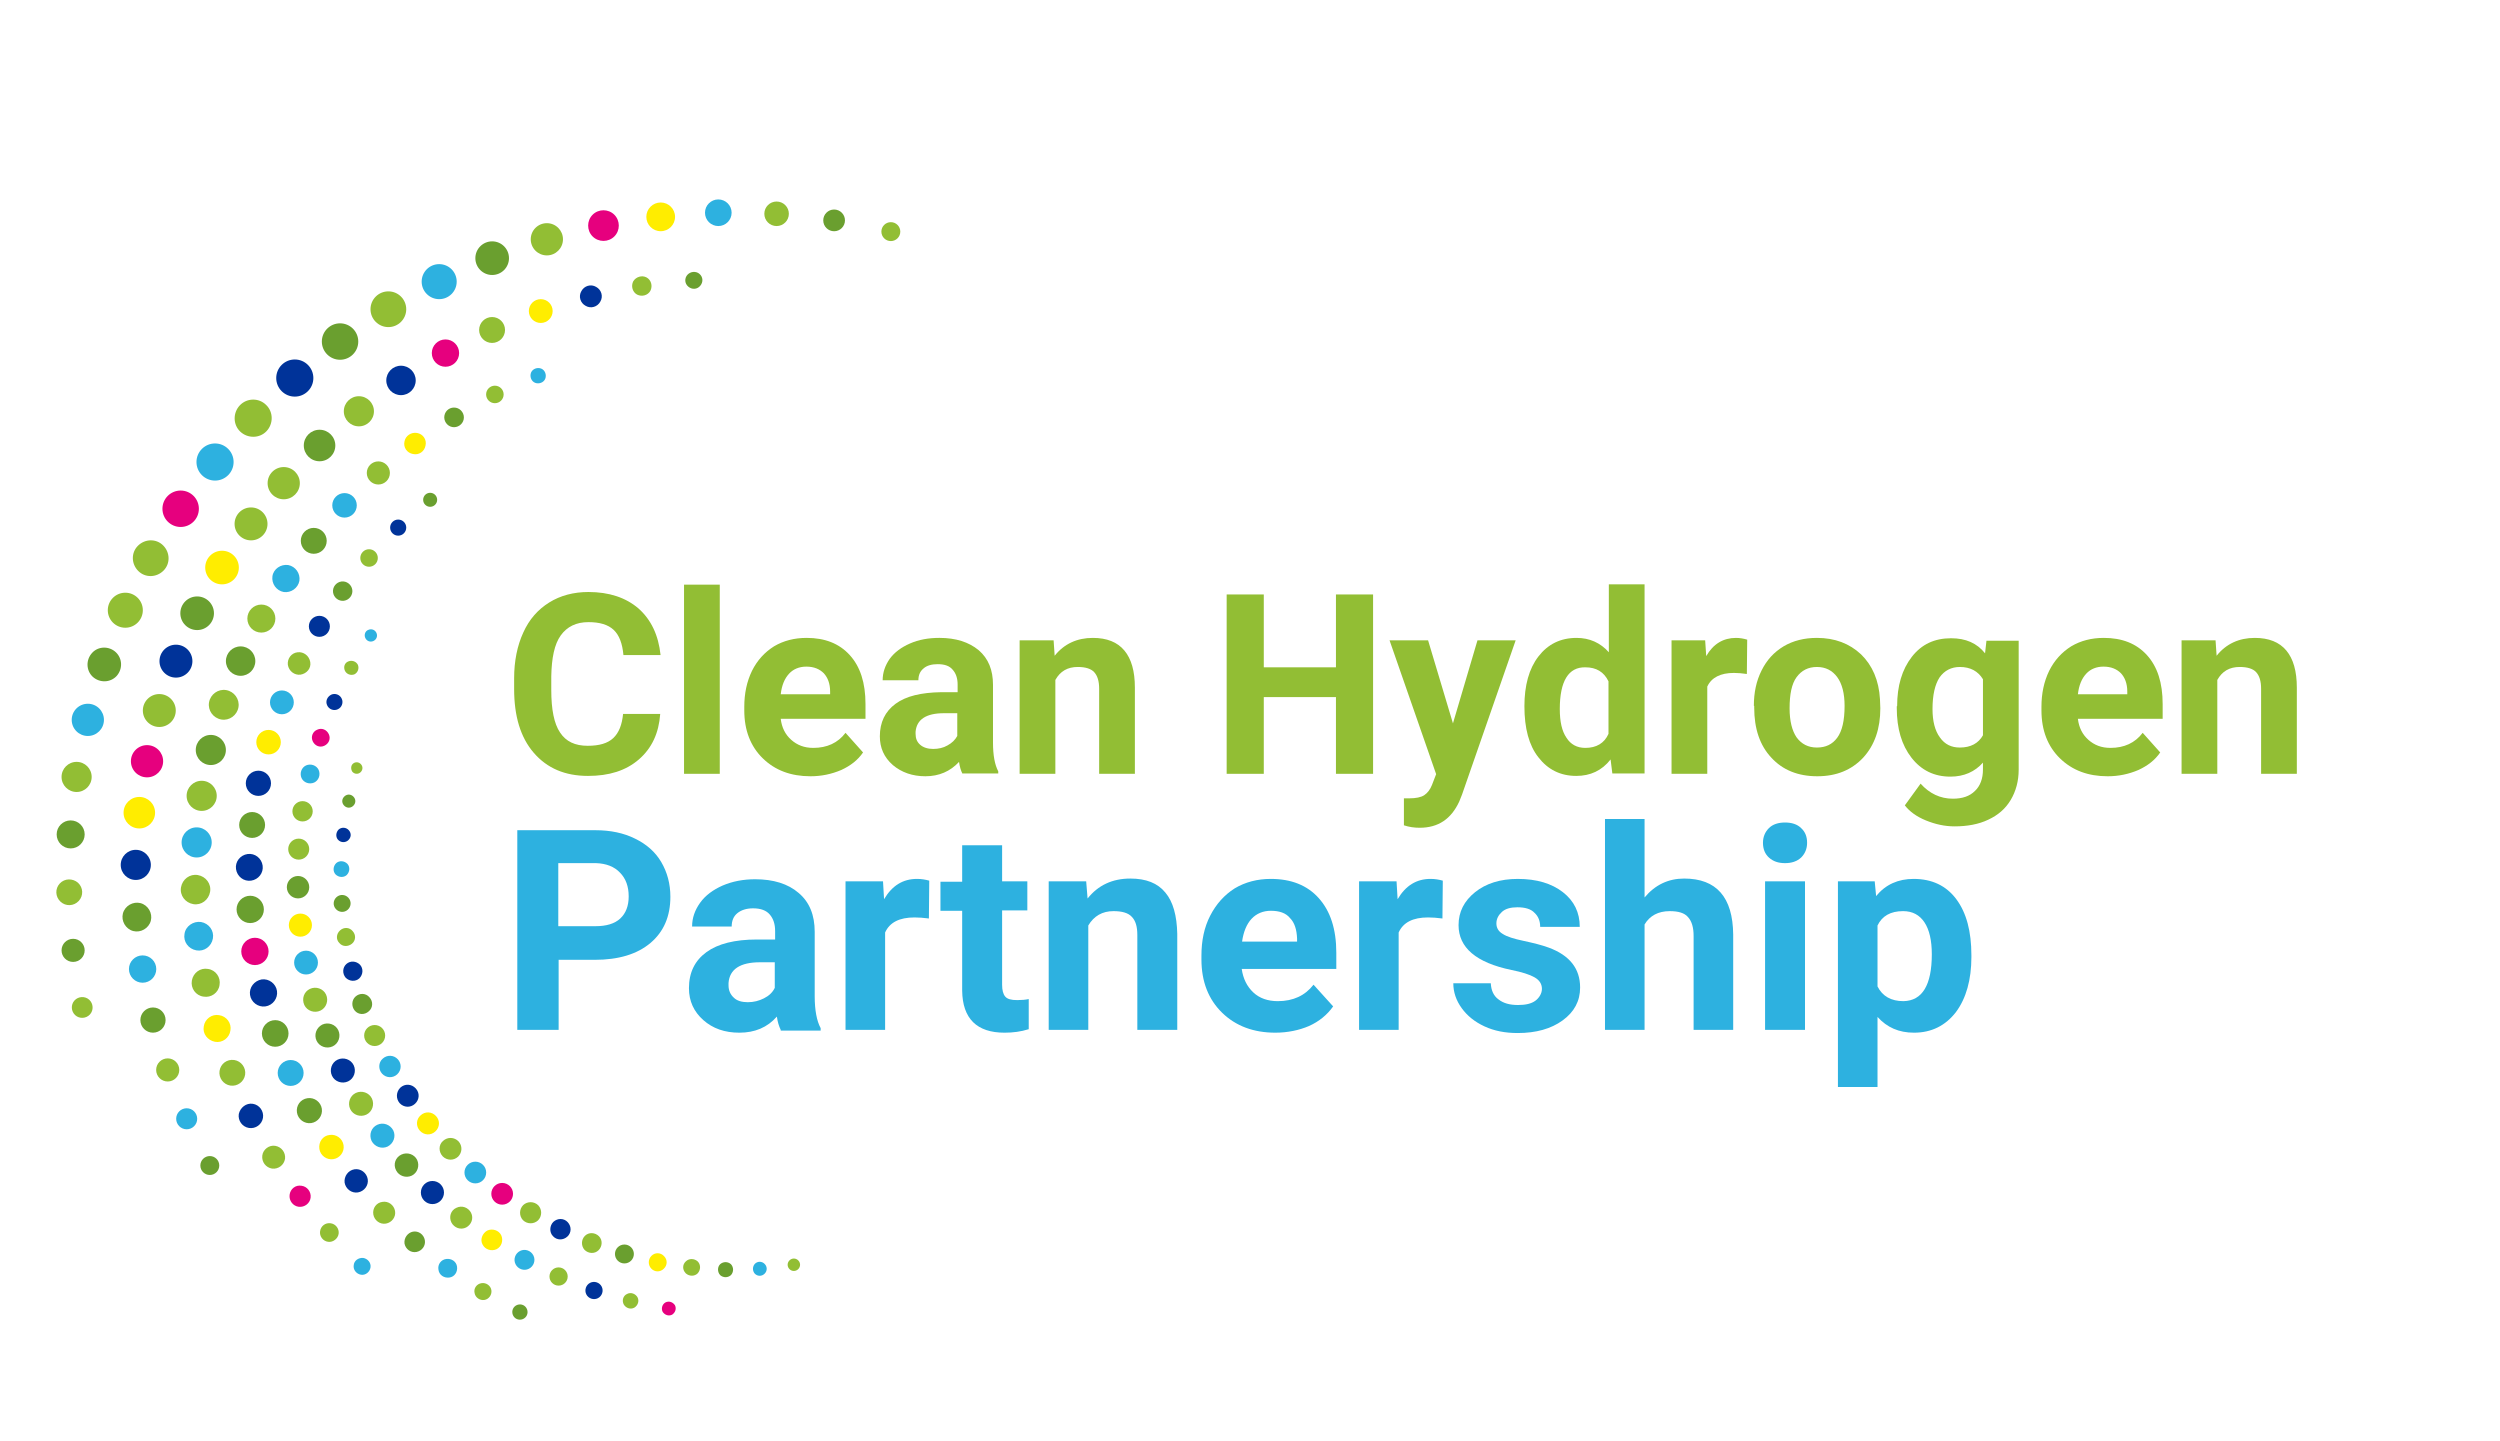 <?xml version="1.0" encoding="UTF-8"?>
<svg xmlns="http://www.w3.org/2000/svg" xmlns:xlink="http://www.w3.org/1999/xlink" version="1.1" id="Calque_1" x="0px" y="0px" width="578.5px" height="333.399px" viewBox="33.5 220.101 578.5 333.399" xml:space="preserve">
<g>
	<path fill="#2DB1E0" d="M162.768,442.123v16.293h-9.565v-46.204h18.076c3.486,0,6.566,0.648,9.16,1.945   c2.675,1.297,4.702,3.081,6.08,5.431c1.378,2.352,2.107,5.026,2.107,8.025c0,4.539-1.54,8.105-4.62,10.7   c-3.081,2.594-7.376,3.891-12.889,3.891h-8.349V442.123z M162.768,434.422h8.511c2.513,0,4.458-0.567,5.755-1.783   s1.945-2.918,1.945-5.106c0-2.27-0.648-4.134-2.026-5.512c-1.297-1.378-3.161-2.108-5.512-2.188h-8.754v14.59H162.768z"></path>
	<path fill="#2DB1E0" d="M214.16,458.416c-0.405-0.811-0.729-1.864-0.892-3.08c-2.188,2.513-5.106,3.729-8.673,3.729   c-3.404,0-6.16-0.973-8.349-2.918c-2.188-1.945-3.323-4.378-3.323-7.377c0-3.647,1.378-6.403,4.053-8.349   c2.675-1.945,6.566-2.918,11.673-2.918h4.215v-1.946c0-1.621-0.405-2.837-1.216-3.81s-2.107-1.459-3.891-1.459   c-1.54,0-2.756,0.405-3.648,1.135c-0.892,0.729-1.297,1.783-1.297,3.08h-9.16c0-2.026,0.648-3.81,1.864-5.512s3-2.999,5.188-3.972   c2.27-0.973,4.783-1.459,7.539-1.459c4.215,0,7.62,1.054,10.051,3.161c2.513,2.107,3.729,5.106,3.729,8.997v14.915   c0,3.243,0.486,5.756,1.378,7.377v0.567h-9.241V458.416z M206.54,452.012c1.378,0,2.594-0.324,3.729-0.892s2.026-1.378,2.513-2.432   v-5.917h-3.404c-4.621,0-7.052,1.621-7.295,4.782v0.567c0,1.135,0.405,2.107,1.216,2.837   C204.027,451.688,205.162,452.012,206.54,452.012z"></path>
	<path fill="#2DB1E0" d="M248.448,432.639c-1.216-0.162-2.351-0.243-3.324-0.243c-3.485,0-5.755,1.135-6.809,3.485v22.535h-9.16   v-34.369h8.674l0.243,4.134c1.864-3.161,4.377-4.701,7.62-4.701c1.054,0,1.945,0.162,2.837,0.405L248.448,432.639z"></path>
	<path fill="#2DB1E0" d="M265.389,415.616v8.431h5.836v6.728h-5.836v17.185c0,1.297,0.243,2.188,0.729,2.756   s1.378,0.811,2.756,0.811c1.054,0,1.946-0.081,2.675-0.243v6.972c-1.784,0.567-3.648,0.811-5.593,0.811   c-6.404,0-9.727-3.242-9.808-9.728v-18.481h-5.026v-6.728h5.026v-8.431h9.241V415.616z"></path>
	<path fill="#2DB1E0" d="M284.843,424.047l0.324,3.972c2.432-3.08,5.755-4.62,9.89-4.62c3.648,0,6.323,1.054,8.106,3.242   c1.783,2.107,2.675,5.35,2.756,9.565v22.21h-9.241v-21.968c0-1.945-0.405-3.323-1.297-4.215c-0.811-0.892-2.27-1.297-4.215-1.297   c-2.594,0-4.539,1.135-5.836,3.323v24.156h-9.16v-34.369H284.843z"></path>
	<path fill="#2DB1E0" d="M328.615,459.064c-5.025,0-9.159-1.54-12.32-4.62c-3.162-3.081-4.783-7.215-4.783-12.321v-0.892   c0-3.485,0.648-6.566,2.026-9.241c1.379-2.675,3.243-4.782,5.675-6.322c2.432-1.459,5.269-2.188,8.349-2.188   c4.702,0,8.431,1.459,11.105,4.458s4.053,7.133,4.053,12.646v3.729h-21.886c0.324,2.27,1.216,4.053,2.675,5.431   s3.404,2.026,5.674,2.026c3.567,0,6.323-1.297,8.269-3.81l4.539,5.026c-1.378,1.945-3.242,3.485-5.593,4.539   C334.128,458.497,331.453,459.064,328.615,459.064z M327.562,430.855c-1.783,0-3.323,0.648-4.458,1.864s-1.864,2.999-2.188,5.27   h12.727v-0.729c-0.081-2.027-0.567-3.648-1.621-4.702C331.048,431.342,329.507,430.855,327.562,430.855z"></path>
	<path fill="#2DB1E0" d="M367.281,432.639c-1.216-0.162-2.351-0.243-3.323-0.243c-3.486,0-5.756,1.135-6.81,3.485v22.535h-9.159   v-34.369h8.673l0.243,4.134c1.864-3.161,4.377-4.701,7.62-4.701c1.054,0,1.945,0.162,2.837,0.405L367.281,432.639z"></path>
	<path fill="#2DB1E0" d="M390.302,448.932c0-1.135-0.567-2.026-1.702-2.675s-2.918-1.216-5.35-1.702   c-8.188-1.702-12.24-5.188-12.24-10.376c0-3.08,1.297-5.593,3.81-7.619s5.837-3.08,9.89-3.08c4.377,0,7.862,1.054,10.457,3.08   c2.594,2.026,3.891,4.701,3.891,8.024h-9.16c0-1.297-0.405-2.432-1.297-3.242c-0.811-0.892-2.188-1.297-3.972-1.297   c-1.54,0-2.756,0.324-3.566,1.054s-1.297,1.621-1.297,2.675s0.486,1.864,1.459,2.432c0.973,0.649,2.594,1.136,4.863,1.622   s4.215,0.973,5.755,1.54c4.864,1.783,7.296,4.863,7.296,9.24c0,3.161-1.378,5.675-4.053,7.62   c-2.676,1.945-6.161,2.918-10.376,2.918c-2.918,0-5.431-0.486-7.701-1.54c-2.27-1.054-3.972-2.432-5.269-4.215   c-1.297-1.784-1.945-3.729-1.945-5.756h8.674c0.081,1.621,0.648,2.918,1.783,3.729c1.135,0.892,2.594,1.297,4.539,1.297   c1.783,0,3.08-0.324,3.972-0.973S390.302,449.985,390.302,448.932z"></path>
	<path fill="#2DB1E0" d="M414.053,427.775c2.432-2.918,5.512-4.377,9.159-4.377c7.458,0,11.268,4.296,11.349,12.97v22.048h-9.16   v-21.724c0-1.946-0.405-3.405-1.297-4.378c-0.811-0.973-2.27-1.378-4.215-1.378c-2.675,0-4.62,1.054-5.836,3.08v24.399h-9.16   v-48.798h9.16V427.775z"></path>
	<path fill="#2DB1E0" d="M441.45,415.13c0-1.378,0.486-2.513,1.378-3.404c0.893-0.892,2.189-1.297,3.729-1.297   s2.837,0.405,3.729,1.297c0.973,0.892,1.378,2.026,1.378,3.404s-0.486,2.513-1.378,3.405c-0.973,0.891-2.188,1.297-3.729,1.297   s-2.756-0.406-3.729-1.297C441.937,417.725,441.45,416.589,441.45,415.13z M451.178,458.416h-9.241v-34.369h9.241V458.416z"></path>
	<path fill="#2DB1E0" d="M489.681,441.556c0,5.269-1.216,9.564-3.566,12.727c-2.432,3.161-5.674,4.782-9.727,4.782   c-3.486,0-6.242-1.216-8.431-3.647v16.212h-9.16v-47.582h8.512l0.324,3.404c2.188-2.675,5.106-3.972,8.674-3.972   c4.215,0,7.538,1.54,9.889,4.701s3.485,7.457,3.485,12.97V441.556z M480.521,440.907c0-3.161-0.567-5.675-1.702-7.377   s-2.756-2.594-4.945-2.594c-2.918,0-4.863,1.135-5.917,3.323v14.104c1.135,2.27,3.161,3.404,5.998,3.404   C478.333,451.688,480.521,448.04,480.521,440.907z"></path>
	<path fill="#92BE34" d="M186.275,385.3c-0.324,4.458-1.945,7.944-4.944,10.538c-3,2.594-6.89,3.81-11.754,3.81   c-5.35,0-9.484-1.783-12.564-5.35c-3.081-3.567-4.54-8.511-4.54-14.753v-2.513c0-3.972,0.729-7.539,2.107-10.538   c1.378-3.08,3.405-5.35,5.999-6.971c2.594-1.621,5.674-2.432,9.079-2.432c4.783,0,8.673,1.297,11.591,3.81   c2.918,2.594,4.621,6.16,5.107,10.781h-8.592c-0.243-2.675-0.973-4.621-2.27-5.836s-3.243-1.783-5.836-1.783   c-2.837,0-4.945,1.054-6.404,3.08c-1.459,2.027-2.107,5.188-2.188,9.484v3.161c0,4.458,0.648,7.782,2.026,9.808   c1.378,2.107,3.486,3.081,6.404,3.081c2.675,0,4.621-0.567,5.917-1.784c1.297-1.216,2.026-3.08,2.27-5.593H186.275z"></path>
	<rect x="191.787" y="355.389" fill="#92BE34" width="8.268" height="43.772"></rect>
	<path fill="#92BE34" d="M221.049,399.729c-4.539,0-8.187-1.378-11.024-4.134s-4.296-6.485-4.296-11.105v-0.811   c0-3.08,0.567-5.836,1.783-8.349c1.216-2.432,2.918-4.296,5.106-5.674c2.189-1.297,4.702-1.946,7.539-1.946   c4.215,0,7.539,1.297,9.971,3.972c2.432,2.675,3.647,6.404,3.647,11.348v3.405H214.16c0.243,2.026,1.054,3.647,2.432,4.863   c1.378,1.216,2.999,1.865,5.106,1.865c3.162,0,5.674-1.135,7.458-3.486l4.053,4.54c-1.216,1.783-2.918,3.08-5.026,4.053   C225.913,399.242,223.563,399.729,221.049,399.729z M220.077,374.357c-1.621,0-2.999,0.567-3.972,1.622   c-1.054,1.135-1.702,2.675-1.945,4.782h11.429v-0.648c0-1.864-0.567-3.242-1.459-4.215   C223.157,374.924,221.86,374.357,220.077,374.357z"></path>
	<path fill="#92BE34" d="M256.229,399.161c-0.405-0.729-0.648-1.702-0.811-2.756c-2.026,2.188-4.621,3.323-7.782,3.323   c-3,0-5.512-0.892-7.539-2.594c-2.026-1.783-3-3.972-3-6.647c0-3.242,1.216-5.755,3.648-7.539   c2.432-1.783,5.917-2.594,10.538-2.675h3.81v-1.783c0-1.459-0.405-2.594-1.135-3.405c-0.729-0.892-1.865-1.297-3.486-1.297   c-1.378,0-2.513,0.324-3.242,0.973c-0.811,0.648-1.216,1.541-1.216,2.756h-8.268c0-1.784,0.567-3.405,1.621-4.945   c1.135-1.54,2.675-2.675,4.701-3.566c2.027-0.892,4.296-1.297,6.809-1.297c3.81,0,6.809,0.973,9.079,2.837   c2.27,1.945,3.324,4.62,3.324,8.025v13.375c0,2.918,0.405,5.107,1.216,6.647v0.486h-8.268V399.161z M249.42,393.406   c1.216,0,2.351-0.243,3.323-0.811c1.054-0.567,1.784-1.297,2.27-2.189v-5.269h-3.081c-4.134,0-6.322,1.459-6.566,4.296v0.486   c0,1.054,0.325,1.865,1.054,2.513S248.205,393.406,249.42,393.406z"></path>
	<path fill="#92BE34" d="M277.305,368.278l0.243,3.566c2.189-2.756,5.188-4.134,8.836-4.134c3.242,0,5.674,0.973,7.295,2.918   c1.622,1.945,2.432,4.782,2.432,8.592v19.94h-8.268v-19.697c0-1.783-0.405-2.999-1.135-3.81c-0.729-0.811-2.027-1.216-3.81-1.216   c-2.351,0-4.053,0.973-5.188,3v21.724h-8.268v-30.883H277.305z"></path>
	<polygon fill="#92BE34" points="351.231,399.161 342.639,399.161 342.639,381.409 325.94,381.409 325.94,399.161 317.349,399.161    317.349,357.659 325.94,357.659 325.94,374.519 342.639,374.519 342.639,357.659 351.231,357.659  "></polygon>
	<path fill="#92BE34" d="M369.713,387.489l5.674-19.211h8.836l-12.402,35.666l-0.648,1.621c-1.864,4.054-4.863,6.08-9.159,6.08   c-1.217,0-2.433-0.162-3.648-0.567v-6.241h1.216c1.54,0,2.757-0.244,3.486-0.73s1.378-1.297,1.783-2.35l0.973-2.514l-10.781-30.964   h8.917L369.713,387.489z"></path>
	<path fill="#92BE34" d="M386.249,383.517c0-4.782,1.054-8.673,3.242-11.51s5.106-4.296,8.836-4.296   c2.999,0,5.512,1.135,7.457,3.324v-15.726h8.269v43.772h-7.458l-0.405-3.242c-2.026,2.594-4.701,3.81-7.943,3.81   c-3.647,0-6.566-1.459-8.755-4.296C387.303,392.596,386.249,388.624,386.249,383.517z M394.436,384.165   c0,2.918,0.487,5.107,1.541,6.647c0.973,1.541,2.432,2.351,4.377,2.351c2.513,0,4.377-1.054,5.35-3.243v-12.159   c-1.054-2.189-2.837-3.243-5.35-3.243C396.463,374.438,394.436,377.681,394.436,384.165z"></path>
	<path fill="#92BE34" d="M437.722,376.06c-1.135-0.162-2.107-0.244-2.999-0.244c-3.08,0-5.188,1.054-6.16,3.162v20.184h-8.269   v-30.884h7.782l0.243,3.648c1.621-2.837,3.972-4.215,6.89-4.215c0.892,0,1.783,0.162,2.594,0.405L437.722,376.06z"></path>
	<path fill="#92BE34" d="M439.343,383.436c0-3.08,0.567-5.755,1.783-8.187c1.216-2.432,2.838-4.215,5.107-5.593   c2.188-1.297,4.782-1.946,7.7-1.946c4.134,0,7.539,1.297,10.214,3.81c2.594,2.513,4.134,5.999,4.377,10.375l0.081,2.107   c0,4.702-1.297,8.512-3.972,11.43c-2.675,2.837-6.161,4.296-10.619,4.296s-8.024-1.459-10.618-4.296   c-2.676-2.837-3.973-6.728-3.973-11.592v-0.405H439.343z M447.611,384.003c0,2.918,0.567,5.188,1.621,6.728   c1.135,1.541,2.675,2.351,4.701,2.351s3.566-0.729,4.701-2.27c1.136-1.54,1.703-3.972,1.703-7.376c0-2.837-0.567-5.106-1.703-6.646   c-1.135-1.541-2.675-2.351-4.701-2.351s-3.566,0.811-4.701,2.351C448.098,378.329,447.611,380.761,447.611,384.003z"></path>
	<path fill="#92BE34" d="M472.496,383.517c0-4.701,1.135-8.511,3.405-11.429c2.27-2.918,5.269-4.296,9.078-4.296   c3.404,0,5.999,1.135,7.863,3.486l0.324-2.918h7.457v29.83c0,2.675-0.648,5.026-1.864,7.052c-1.216,2.027-2.918,3.486-5.188,4.54   c-2.188,1.054-4.864,1.54-7.782,1.54c-2.27,0-4.458-0.486-6.646-1.378s-3.81-2.108-4.863-3.485l3.647-5.025   c2.026,2.27,4.539,3.484,7.457,3.484c2.188,0,3.891-0.566,5.107-1.783c1.216-1.135,1.864-2.837,1.864-4.944v-1.621   c-1.864,2.107-4.378,3.242-7.539,3.242c-3.729,0-6.728-1.459-8.997-4.377s-3.405-6.728-3.405-11.511v-0.405H472.496z    M480.684,384.165c0,2.837,0.567,5.026,1.702,6.566c1.135,1.622,2.675,2.351,4.62,2.351c2.513,0,4.297-0.973,5.351-2.837v-12.969   c-1.136-1.865-2.919-2.837-5.351-2.837c-1.945,0-3.566,0.811-4.701,2.432C481.251,378.491,480.684,380.923,480.684,384.165z"></path>
	<path fill="#92BE34" d="M521.213,399.729c-4.539,0-8.187-1.378-11.023-4.134s-4.297-6.485-4.297-11.105v-0.811   c0-3.08,0.568-5.836,1.784-8.349c1.216-2.432,2.918-4.296,5.106-5.674c2.188-1.297,4.701-1.946,7.538-1.946   c4.216,0,7.539,1.297,9.971,3.972s3.647,6.404,3.647,11.348v3.405h-19.616c0.243,2.026,1.054,3.647,2.432,4.863   c1.378,1.216,2.999,1.865,5.106,1.865c3.162,0,5.675-1.135,7.458-3.486l4.053,4.54c-1.216,1.783-2.918,3.08-5.025,4.053   C526.077,399.242,523.727,399.729,521.213,399.729z M520.24,374.357c-1.621,0-2.999,0.567-3.972,1.622   c-1.054,1.135-1.702,2.675-1.945,4.782h11.43v-0.648c0-1.864-0.567-3.242-1.46-4.215   C523.32,374.924,522.023,374.357,520.24,374.357z"></path>
	<path fill="#92BE34" d="M546.18,368.278l0.243,3.566c2.188-2.756,5.188-4.134,8.835-4.134c3.243,0,5.675,0.973,7.296,2.918   s2.432,4.782,2.432,8.592v19.94h-8.268v-19.697c0-1.783-0.405-2.999-1.136-3.81c-0.729-0.811-2.026-1.216-3.81-1.216   c-2.351,0-4.053,0.973-5.188,3v21.724h-8.269v-30.883H546.18z"></path>
	<circle fill="#2DB1E0" cx="53.824" cy="386.678" r="3.729"></circle>
	<circle fill="#2DB1E0" cx="83.26" cy="327.013" r="4.296"></circle>
	<circle fill="#2DB1E0" cx="135.126" cy="285.273" r="4.053"></circle>
	<circle fill="#2DB1E0" cx="199.716" cy="269.329" r="3.08"></circle>
	<circle fill="#2DB1E0" cx="76.698" cy="478.986" r="2.432"></circle>
	<circle fill="#2DB1E0" cx="66.5" cy="444.341" r="3.162"></circle>
	<path fill="#2DB1E0" d="M117.537,511.186c1.054,0.162,1.864,1.135,1.702,2.188s-1.135,1.864-2.188,1.702   c-1.054-0.162-1.865-1.135-1.703-2.188C115.429,511.834,116.401,511.104,117.537,511.186z"></path>
	<path fill="#2DB1E0" d="M80.006,433.449c1.864,0.324,3.08,2.026,2.756,3.811c-0.324,1.864-2.026,3.08-3.81,2.756   c-1.864-0.324-3.081-2.026-2.756-3.81C76.439,434.422,78.223,433.206,80.006,433.449z"></path>
	<circle fill="#2DB1E0" cx="79.007" cy="415.038" r="3.485"></circle>
	<path fill="#2DB1E0" d="M100.189,350.85c1.703,0.324,2.837,1.946,2.594,3.648c-0.324,1.702-1.945,2.837-3.648,2.594   c-1.702-0.324-2.837-1.945-2.594-3.647C96.785,351.741,98.487,350.606,100.189,350.85z"></path>
	<circle fill="#2DB1E0" cx="113.223" cy="337.038" r="2.837"></circle>
	<path fill="#2DB1E0" d="M158.391,305.294c0.973,0.162,1.54,1.135,1.378,2.107s-1.135,1.54-2.107,1.378   c-0.973-0.162-1.541-1.135-1.378-2.107S157.418,305.132,158.391,305.294z"></path>
	<path fill="#2DB1E0" d="M136.748,511.429c1.216-0.162,2.351,0.567,2.513,1.783s-0.567,2.351-1.783,2.513s-2.351-0.567-2.513-1.783   C134.721,512.726,135.532,511.591,136.748,511.429z"></path>
	<circle fill="#2DB1E0" cx="100.757" cy="468.386" r="3"></circle>
	<circle fill="#2DB1E0" cx="98.731" cy="382.626" r="2.756"></circle>
	<path fill="#2DB1E0" d="M153.851,509.564c1.135-0.567,2.513-0.081,3.081,1.054c0.567,1.135,0.081,2.513-1.054,3.08   c-1.135,0.567-2.513,0.081-3.08-1.054S152.716,510.132,153.851,509.564z"></path>
	<path fill="#2DB1E0" d="M120.779,480.383c1.378-0.648,2.999-0.081,3.729,1.297c0.649,1.378,0.082,3-1.297,3.729   c-1.378,0.648-2.999,0.081-3.729-1.298C118.833,482.652,119.401,481.031,120.779,480.383z"></path>
	<circle fill="#2DB1E0" cx="104.317" cy="442.843" r="2.756"></circle>
	<path fill="#2DB1E0" d="M104.324,397.216c1.135-0.486,2.432,0,2.918,1.054c0.486,1.135,0,2.432-1.054,2.918   c-1.135,0.486-2.432,0-2.918-1.054C102.784,398.999,103.27,397.702,104.324,397.216z"></path>
	<path fill="#2DB1E0" d="M118.752,365.846c0.729-0.324,1.54,0,1.864,0.729s0,1.54-0.729,1.865c-0.729,0.324-1.54,0-1.864-0.73   C117.699,366.98,118.023,366.089,118.752,365.846z"></path>
	<path fill="#2DB1E0" d="M208.161,512.563c0.648-0.648,1.621-0.648,2.27,0s0.648,1.621,0,2.27s-1.621,0.648-2.27,0   C207.594,514.185,207.594,513.212,208.161,512.563z"></path>
	<circle fill="#2DB1E0" cx="143.489" cy="491.425" r="2.513"></circle>
	<path fill="#2DB1E0" d="M122.076,465.063c0.973-0.892,2.513-0.892,3.486,0.162c0.892,0.973,0.892,2.513-0.162,3.486   c-0.973,0.892-2.513,0.892-3.486-0.163C121.022,467.575,121.022,465.954,122.076,465.063z"></path>
	<path fill="#2DB1E0" d="M111.295,419.832c0.729-0.648,1.864-0.568,2.594,0.162c0.648,0.729,0.567,1.864-0.162,2.594   c-0.729,0.648-1.864,0.567-2.594-0.162C110.484,421.696,110.565,420.561,111.295,419.832z"></path>
	<circle fill="#003399" cx="101.715" cy="307.581" r="4.296"></circle>
	<circle fill="#003399" cx="64.921" cy="420.236" r="3.486"></circle>
	<circle fill="#003399" cx="74.215" cy="373.092" r="3.81"></circle>
	<circle fill="#003399" cx="126.291" cy="308.132" r="3.405"></circle>
	<path fill="#003399" d="M171.441,286.488c1.216,0.648,1.703,2.189,0.973,3.405c-0.648,1.216-2.188,1.702-3.404,0.973   c-1.216-0.648-1.702-2.188-0.973-3.405C168.685,286.245,170.225,285.759,171.441,286.488z"></path>
	<path fill="#003399" d="M92.002,475.52c1.541,0.243,2.594,1.702,2.351,3.242s-1.702,2.594-3.243,2.351   c-1.54-0.243-2.594-1.702-2.351-3.242C89.084,476.411,90.462,475.276,92.002,475.52z"></path>
	<path fill="#003399" d="M115.51,490.678c1.459-0.243,2.837,0.811,3.081,2.27s-0.811,2.837-2.27,3.08   c-1.459,0.243-2.837-0.811-3.08-2.27C113.078,492.299,114.051,490.921,115.51,490.678z"></path>
	<path fill="#003399" d="M94.029,446.743c1.702-0.243,3.323,0.973,3.566,2.675s-0.973,3.323-2.675,3.567   c-1.702,0.243-3.324-0.974-3.567-2.676S92.327,447.067,94.029,446.743z"></path>
	<path fill="#003399" d="M90.787,417.725c1.702-0.244,3.243,0.973,3.486,2.674c0.243,1.703-0.973,3.243-2.675,3.486   c-1.702,0.243-3.242-0.973-3.485-2.675S89.084,417.967,90.787,417.725z"></path>
	<circle fill="#003399" cx="93.294" cy="401.356" r="2.918"></circle>
	<circle fill="#003399" cx="107.404" cy="365.035" r="2.432"></circle>
	<circle fill="#003399" cx="125.641" cy="342.191" r="1.864"></circle>
	<path fill="#003399" d="M170.063,516.94c0.973-0.486,2.188-0.08,2.675,0.893c0.487,0.973,0.082,2.188-0.892,2.675   c-0.973,0.486-2.188,0.081-2.675-0.892S169.09,517.428,170.063,516.94z"></path>
	<circle fill="#003399" cx="133.565" cy="496.054" r="2.675"></circle>
	<path fill="#003399" d="M111.619,465.306c1.378-0.648,3.08-0.081,3.729,1.297s0.081,3.081-1.297,3.729s-3.08,0.081-3.729-1.297   C109.674,467.656,110.241,465.954,111.619,465.306z"></path>
	<path fill="#003399" d="M110.16,380.842c0.892-0.405,2.026,0,2.432,0.973c0.405,0.892,0,2.026-0.973,2.432   c-0.892,0.406-2.026,0-2.432-0.973C108.782,382.382,109.188,381.328,110.16,380.842z"></path>
	<path fill="#003399" d="M161.552,502.837c0.973-0.892,2.432-0.892,3.323,0.081c0.892,0.973,0.892,2.432-0.081,3.323   c-0.973,0.892-2.432,0.892-3.323-0.081C160.579,505.269,160.66,503.729,161.552,502.837z"></path>
	<path fill="#003399" d="M126.129,471.791c1.054-0.973,2.594-0.892,3.566,0.162s0.892,2.594-0.162,3.566s-2.594,0.892-3.566-0.162   C125.075,474.304,125.156,472.764,126.129,471.791z"></path>
	<path fill="#003399" d="M113.646,443.177c0.892-0.811,2.27-0.729,3.161,0.162c0.811,0.892,0.73,2.27-0.162,3.161   c-0.892,0.811-2.27,0.729-3.161-0.162C112.673,445.365,112.754,443.987,113.646,443.177z"></path>
	<path fill="#003399" d="M111.862,412.05c0.648-0.567,1.702-0.567,2.351,0.162s0.567,1.702-0.162,2.351   c-0.648,0.567-1.702,0.567-2.351-0.162C111.133,413.752,111.214,412.698,111.862,412.05z"></path>
	<circle fill="#E6007E" cx="67.521" cy="396.252" r="3.729"></circle>
	<circle fill="#E6007E" cx="75.304" cy="337.828" r="4.215"></circle>
	<path fill="#E6007E" d="M175.656,269.79c1.378,1.378,1.378,3.648,0,5.026s-3.648,1.378-5.026,0s-1.378-3.648,0-5.026   S174.278,268.412,175.656,269.79z"></path>
	<circle fill="#E6007E" cx="136.581" cy="301.807" r="3.161"></circle>
	<path fill="#E6007E" d="M103.27,494.487c1.297,0.162,2.27,1.378,2.107,2.756c-0.162,1.297-1.378,2.27-2.756,2.107   c-1.297-0.162-2.27-1.378-2.108-2.756S101.892,494.244,103.27,494.487z"></path>
	<circle fill="#E6007E" cx="92.489" cy="440.259" r="3.161"></circle>
	<path fill="#E6007E" d="M187.491,521.48c0.811-0.405,1.703-0.081,2.189,0.648c0.405,0.811,0.081,1.702-0.649,2.188   c-0.811,0.405-1.702,0.081-2.188-0.648C186.437,522.858,186.761,521.886,187.491,521.48z"></path>
	<path fill="#E6007E" d="M106.917,388.948c1.054-0.486,2.189,0,2.675,1.054s0,2.189-1.054,2.675c-1.054,0.486-2.188,0-2.675-1.054   C105.377,390.569,105.864,389.353,106.917,388.948z"></path>
	<circle fill="#E6007E" cx="149.702" cy="496.347" r="2.513"></circle>
	<circle fill="#6A9F2F" cx="50.419" cy="440.016" r="2.675"></circle>
	<circle fill="#6A9F2F" cx="49.852" cy="413.185" r="3.242"></circle>
	<path fill="#6A9F2F" d="M60.309,371.034c1.54,1.459,1.621,3.891,0.162,5.512c-1.459,1.54-3.891,1.621-5.512,0.162   c-1.54-1.459-1.621-3.891-0.162-5.512S58.768,369.575,60.309,371.034z"></path>
	<circle fill="#6A9F2F" cx="112.189" cy="299.135" r="4.215"></circle>
	<circle fill="#6A9F2F" cx="147.388" cy="279.842" r="3.891"></circle>
	<circle fill="#6A9F2F" cx="226.513" cy="271.097" r="2.513"></circle>
	<circle fill="#6A9F2F" cx="82.05" cy="489.802" r="2.189"></circle>
	<circle fill="#6A9F2F" cx="68.901" cy="456.146" r="2.918"></circle>
	<path fill="#6A9F2F" d="M66.631,429.315c1.621,0.811,2.351,2.837,1.54,4.458c-0.811,1.621-2.837,2.351-4.458,1.54   s-2.351-2.837-1.54-4.458S65.01,428.505,66.631,429.315z"></path>
	<circle fill="#6A9F2F" cx="79.12" cy="362.008" r="3.891"></circle>
	<circle fill="#6A9F2F" cx="107.446" cy="323.191" r="3.648"></circle>
	<path fill="#6A9F2F" d="M195.029,283.246c0.973,0.567,1.297,1.702,0.729,2.675s-1.702,1.297-2.675,0.729s-1.297-1.702-0.729-2.675   C192.922,283.084,194.057,282.76,195.029,283.246z"></path>
	<circle fill="#6A9F2F" cx="82.285" cy="393.645" r="3.486"></circle>
	<circle fill="#6A9F2F" cx="89.179" cy="373.081" r="3.404"></circle>
	<circle fill="#6A9F2F" cx="106.103" cy="345.25" r="2.999"></circle>
	<path fill="#6A9F2F" d="M139.017,314.454c1.216,0.243,2.027,1.459,1.784,2.675c-0.244,1.216-1.459,2.026-2.675,1.783   s-2.026-1.459-1.783-2.675S137.72,314.211,139.017,314.454z"></path>
	<path fill="#6A9F2F" d="M153.527,521.967c0.973-0.162,1.864,0.486,2.026,1.459s-0.486,1.864-1.459,2.026s-1.864-0.486-2.026-1.459   S152.554,522.129,153.527,521.967z"></path>
	<path fill="#6A9F2F" d="M129.047,505.106c1.297-0.243,2.513,0.648,2.756,1.945s-0.648,2.513-1.945,2.756s-2.513-0.648-2.756-1.945   C126.939,506.565,127.831,505.35,129.047,505.106z"></path>
	<path fill="#6A9F2F" d="M104.648,474.223c1.621-0.243,3.08,0.892,3.323,2.432c0.243,1.621-0.892,3.08-2.432,3.323   c-1.621,0.243-3.08-0.892-3.323-2.432C101.973,475.925,103.027,474.466,104.648,474.223z"></path>
	<circle fill="#6A9F2F" cx="97.185" cy="459.241" r="3.08"></circle>
	<circle fill="#6A9F2F" cx="91.4" cy="430.539" r="3.161"></circle>
	<circle fill="#6A9F2F" cx="91.842" cy="411" r="2.999"></circle>
	<path fill="#6A9F2F" d="M112.511,354.66c1.216-0.162,2.351,0.729,2.513,1.945s-0.729,2.351-1.945,2.513s-2.351-0.729-2.513-1.945   S111.295,354.822,112.511,354.66z"></path>
	<circle fill="#6A9F2F" cx="133.038" cy="335.755" r="1.621"></circle>
	<path fill="#6A9F2F" d="M126.372,487.273c1.378-0.648,2.999-0.081,3.647,1.216c0.648,1.378,0.081,2.999-1.216,3.647   c-1.378,0.648-2.999,0.081-3.647-1.216C124.426,489.543,124.994,487.922,126.372,487.273z"></path>
	<path fill="#6A9F2F" d="M108.052,457.2c1.378-0.648,3.081-0.081,3.729,1.297s0.081,3.08-1.297,3.729s-3.081,0.081-3.729-1.297   S106.674,457.93,108.052,457.2z"></path>
	<circle fill="#6A9F2F" cx="102.467" cy="425.398" r="2.594"></circle>
	<path fill="#6A9F2F" d="M200.136,512.645c0.729-0.648,1.783-0.648,2.513,0c0.648,0.729,0.648,1.783,0,2.513   c-0.729,0.648-1.783,0.648-2.513,0C199.488,514.428,199.488,513.293,200.136,512.645z"></path>
	<circle fill="#6A9F2F" cx="177.99" cy="510.272" r="2.188"></circle>
	<path fill="#6A9F2F" d="M115.753,450.715c0.973-0.892,2.432-0.811,3.243,0.162c0.892,0.973,0.811,2.433-0.162,3.243   c-0.973,0.892-2.432,0.811-3.243-0.162S114.861,451.525,115.753,450.715z"></path>
	<path fill="#6A9F2F" d="M111.376,427.694c0.811-0.729,2.026-0.648,2.756,0.162s0.648,2.026-0.162,2.756s-2.026,0.648-2.756-0.162   S110.565,428.424,111.376,427.694z"></path>
	<path fill="#6A9F2F" d="M113.24,404.35c0.648-0.568,1.54-0.486,2.107,0.162s0.486,1.539-0.162,2.107   c-0.648,0.566-1.54,0.486-2.107-0.162S112.592,404.916,113.24,404.35z"></path>
	<path fill="#92BE34" d="M54.148,451.444c0.973,0.893,1.054,2.433,0.162,3.405s-2.432,1.054-3.405,0.162s-1.054-2.432-0.162-3.405   C51.635,450.634,53.175,450.553,54.148,451.444z"></path>
	<path fill="#92BE34" d="M51.554,424.371c1.216,1.135,1.297,2.999,0.162,4.215c-1.135,1.216-2.999,1.297-4.215,0.162   s-1.297-2.999-0.162-4.215S50.338,423.317,51.554,424.371z"></path>
	<circle fill="#92BE34" cx="51.228" cy="399.882" r="3.485"></circle>
	<circle fill="#92BE34" cx="62.497" cy="361.306" r="4.053"></circle>
	<path fill="#92BE34" d="M71.251,346.311c1.621,1.621,1.702,4.215,0.081,5.836c-1.621,1.622-4.215,1.703-5.836,0.082   c-1.621-1.622-1.702-4.215-0.081-5.836S69.63,344.689,71.251,346.311z"></path>
	<path fill="#92BE34" d="M95.083,313.806c1.702,1.621,1.702,4.377,0.081,6.079c-1.621,1.703-4.377,1.703-6.08,0.081   c-1.702-1.621-1.702-4.377-0.081-6.079S93.381,312.104,95.083,313.806z"></path>
	<circle fill="#92BE34" cx="123.369" cy="291.658" r="4.134"></circle>
	<circle fill="#92BE34" cx="160.044" cy="275.472" r="3.729"></circle>
	<circle fill="#92BE34" cx="213.203" cy="269.572" r="2.837"></circle>
	<circle fill="#92BE34" cx="239.64" cy="273.699" r="2.189"></circle>
	<circle fill="#92BE34" cx="72.309" cy="467.684" r="2.675"></circle>
	<circle fill="#92BE34" cx="70.364" cy="384.515" r="3.81"></circle>
	<circle fill="#92BE34" cx="91.59" cy="341.331" r="3.81"></circle>
	<circle fill="#92BE34" cx="99.154" cy="331.907" r="3.729"></circle>
	<circle fill="#92BE34" cx="116.545" cy="315.272" r="3.486"></circle>
	<circle fill="#92BE34" cx="147.366" cy="296.459" r="2.999"></circle>
	<path fill="#92BE34" d="M183.114,284.3c1.054,0.567,1.459,1.945,0.892,3.08c-0.567,1.054-1.945,1.459-3.081,0.892   c-1.054-0.568-1.459-1.946-0.892-3.081C180.682,284.138,182.06,283.732,183.114,284.3z"></path>
	<path fill="#92BE34" d="M109.998,503.161c1.216,0.162,2.026,1.297,1.864,2.432s-1.297,2.026-2.432,1.864   c-1.216-0.162-2.027-1.297-1.865-2.432C107.728,503.81,108.782,502.999,109.998,503.161z"></path>
	<path fill="#92BE34" d="M97.19,485.247c1.459,0.243,2.432,1.54,2.27,2.999c-0.243,1.459-1.54,2.432-2.999,2.27   c-1.459-0.243-2.432-1.54-2.27-2.999S95.813,485.003,97.19,485.247z"></path>
	<path fill="#92BE34" d="M87.707,465.387c1.621,0.243,2.756,1.783,2.513,3.405c-0.243,1.621-1.783,2.756-3.404,2.513   s-2.756-1.783-2.513-3.405C84.545,466.278,86.004,465.144,87.707,465.387z"></path>
	<path fill="#92BE34" d="M81.627,444.312c1.783,0.243,2.999,1.945,2.675,3.729c-0.243,1.783-1.945,2.999-3.729,2.675   c-1.783-0.243-2.999-1.945-2.675-3.729S79.844,443.987,81.627,444.312z"></path>
	<path fill="#92BE34" d="M79.276,422.588c1.864,0.324,3.161,2.026,2.837,3.891s-2.026,3.161-3.891,2.837   c-1.865-0.324-3.162-2.026-2.837-3.891S77.412,422.264,79.276,422.588z"></path>
	<circle fill="#92BE34" cx="80.168" cy="404.26" r="3.486"></circle>
	<path fill="#92BE34" d="M85.842,379.788c1.864,0.324,3.161,2.107,2.837,3.972c-0.324,1.865-2.107,3.162-3.972,2.837   c-1.865-0.324-3.162-2.108-2.837-3.972S83.978,379.464,85.842,379.788z"></path>
	<circle fill="#92BE34" cx="93.979" cy="363.24" r="3.243"></circle>
	<circle fill="#92BE34" cx="121.049" cy="329.543" r="2.675"></circle>
	<circle fill="#92BE34" cx="148.015" cy="311.374" r="2.027"></circle>
	<path fill="#92BE34" d="M144.935,517.022c1.054-0.163,2.107,0.567,2.27,1.621s-0.567,2.107-1.621,2.27s-2.107-0.567-2.27-1.621   C143.07,518.238,143.8,517.185,144.935,517.022z"></path>
	<path fill="#92BE34" d="M121.995,498.216c1.378-0.243,2.675,0.729,2.918,2.107c0.243,1.379-0.73,2.676-2.108,2.919   s-2.675-0.729-2.918-2.107C119.644,499.675,120.617,498.378,121.995,498.216z"></path>
	<path fill="#92BE34" d="M102.378,371.034c1.378-0.162,2.675,0.811,2.918,2.27s-0.811,2.675-2.27,2.918   c-1.378,0.162-2.675-0.811-2.918-2.27C99.946,372.493,100.919,371.196,102.378,371.034z"></path>
	<circle fill="#92BE34" cx="118.9" cy="349.221" r="2.027"></circle>
	<path fill="#92BE34" d="M178.574,519.535c0.892-0.486,1.945-0.081,2.432,0.729c0.487,0.892,0.081,1.945-0.729,2.432   c-0.892,0.486-1.945,0.081-2.432-0.729C177.358,521.075,177.683,519.94,178.574,519.535z"></path>
	<circle fill="#92BE34" cx="162.757" cy="515.485" r="2.108"></circle>
	<path fill="#92BE34" d="M139.098,499.594c1.297-0.648,2.756-0.081,3.405,1.135c0.648,1.298,0.081,2.757-1.135,3.405   c-1.297,0.648-2.756,0.081-3.405-1.135C137.315,501.702,137.801,500.161,139.098,499.594z"></path>
	<path fill="#92BE34" d="M115.834,473.007c1.378-0.648,3.081-0.081,3.729,1.297s0.081,3.08-1.297,3.729s-3.081,0.081-3.729-1.297   S114.456,473.655,115.834,473.007z"></path>
	<path fill="#92BE34" d="M105.215,448.932c1.378-0.648,3.08-0.081,3.729,1.297c0.648,1.378,0.081,3.081-1.297,3.729   c-1.378,0.648-3.08,0.081-3.729-1.297C103.27,451.201,103.837,449.58,105.215,448.932z"></path>
	<circle fill="#92BE34" cx="102.623" cy="416.591" r="2.432"></circle>
	<circle fill="#92BE34" cx="103.513" cy="407.835" r="2.351"></circle>
	<path fill="#92BE34" d="M114.132,373.141c0.811-0.324,1.783,0,2.188,0.811c0.324,0.811,0,1.783-0.811,2.189   c-0.811,0.324-1.783,0-2.188-0.811C112.916,374.438,113.24,373.465,114.132,373.141z"></path>
	<path fill="#92BE34" d="M216.186,511.753c0.567-0.567,1.459-0.567,2.026,0s0.567,1.459,0,2.026s-1.459,0.567-2.026,0   S215.619,512.32,216.186,511.753z"></path>
	<path fill="#92BE34" d="M192.192,511.996c0.729-0.729,1.945-0.729,2.756,0c0.729,0.729,0.729,1.945,0,2.756   c-0.729,0.729-1.945,0.729-2.756,0C191.382,513.941,191.382,512.726,192.192,511.996z"></path>
	<path fill="#92BE34" d="M168.847,506.079c0.892-0.892,2.351-0.811,3.242,0.081c0.892,0.892,0.811,2.351-0.081,3.242   c-0.892,0.892-2.351,0.811-3.242-0.081C167.956,508.43,167.956,506.971,168.847,506.079z"></path>
	<path fill="#92BE34" d="M154.581,498.945c0.973-0.892,2.513-0.892,3.486,0.081c0.892,0.973,0.892,2.514-0.081,3.486   c-0.973,0.892-2.513,0.892-3.486-0.081C153.608,501.459,153.608,499.918,154.581,498.945z"></path>
	<path fill="#92BE34" d="M136.018,484.111c1.054-0.973,2.594-0.892,3.566,0.081c0.973,1.055,0.892,2.595-0.081,3.567   c-1.054,0.973-2.594,0.892-3.566-0.081C134.964,486.625,134.964,485.003,136.018,484.111z"></path>
	<circle fill="#92BE34" cx="120.196" cy="459.722" r="2.432"></circle>
	<path fill="#92BE34" d="M112.187,435.395c0.892-0.811,2.188-0.729,2.918,0.162c0.811,0.893,0.729,2.189-0.162,2.919   s-2.188,0.729-2.918-0.162C111.214,437.503,111.295,436.206,112.187,435.395z"></path>
	<path fill="#92BE34" d="M115.186,396.811c0.567-0.486,1.378-0.405,1.865,0.162c0.486,0.567,0.405,1.378-0.162,1.864   c-0.568,0.486-1.378,0.405-1.865-0.162C114.618,398.026,114.699,397.216,115.186,396.811z"></path>
	<circle fill="#FFED00" cx="186.384" cy="270.28" r="3.323"></circle>
	<circle fill="#FFED00" cx="65.739" cy="408.159" r="3.647"></circle>
	<circle fill="#FFED00" cx="84.877" cy="351.432" r="3.891"></circle>
	<circle fill="#FFED00" cx="158.63" cy="292.08" r="2.756"></circle>
	<path fill="#FFED00" d="M84.221,455.012c1.703,0.243,2.918,1.864,2.594,3.566c-0.243,1.702-1.864,2.918-3.567,2.594   c-1.702-0.324-2.918-1.864-2.594-3.566C80.897,455.903,82.519,454.688,84.221,455.012z"></path>
	<path fill="#FFED00" d="M130.02,320.291c1.378,0.243,2.27,1.54,1.945,2.918c-0.243,1.378-1.54,2.27-2.918,1.945   c-1.378-0.243-2.27-1.54-1.945-2.918C127.345,320.939,128.642,320.047,130.02,320.291z"></path>
	<path fill="#FFED00" d="M109.755,482.733c1.54-0.243,2.999,0.811,3.242,2.352c0.243,1.54-0.811,2.999-2.351,3.242   s-3-0.811-3.243-2.351C107.161,484.354,108.214,482.896,109.755,482.733z"></path>
	<circle fill="#FFED00" cx="95.646" cy="391.838" r="2.837"></circle>
	<path fill="#FFED00" d="M146.231,504.863c1.216-0.567,2.675-0.081,3.243,1.054c0.567,1.216,0.081,2.675-1.054,3.242   c-1.216,0.567-2.675,0.081-3.242-1.054C144.529,506.971,145.097,505.512,146.231,504.863z"></path>
	<circle fill="#FFED00" cx="103.01" cy="434.177" r="2.675"></circle>
	<path fill="#FFED00" d="M184.249,510.699c0.811-0.811,2.107-0.811,2.918,0.081c0.811,0.811,0.811,2.107-0.081,2.918   c-0.811,0.811-2.107,0.811-2.918-0.081C183.438,512.807,183.438,511.51,184.249,510.699z"></path>
	<path fill="#FFED00" d="M130.83,478.194c1.054-0.973,2.594-0.892,3.567,0.162s0.892,2.594-0.162,3.566s-2.594,0.892-3.567-0.162   S129.776,479.086,130.83,478.194z"></path>
</g>
</svg>

